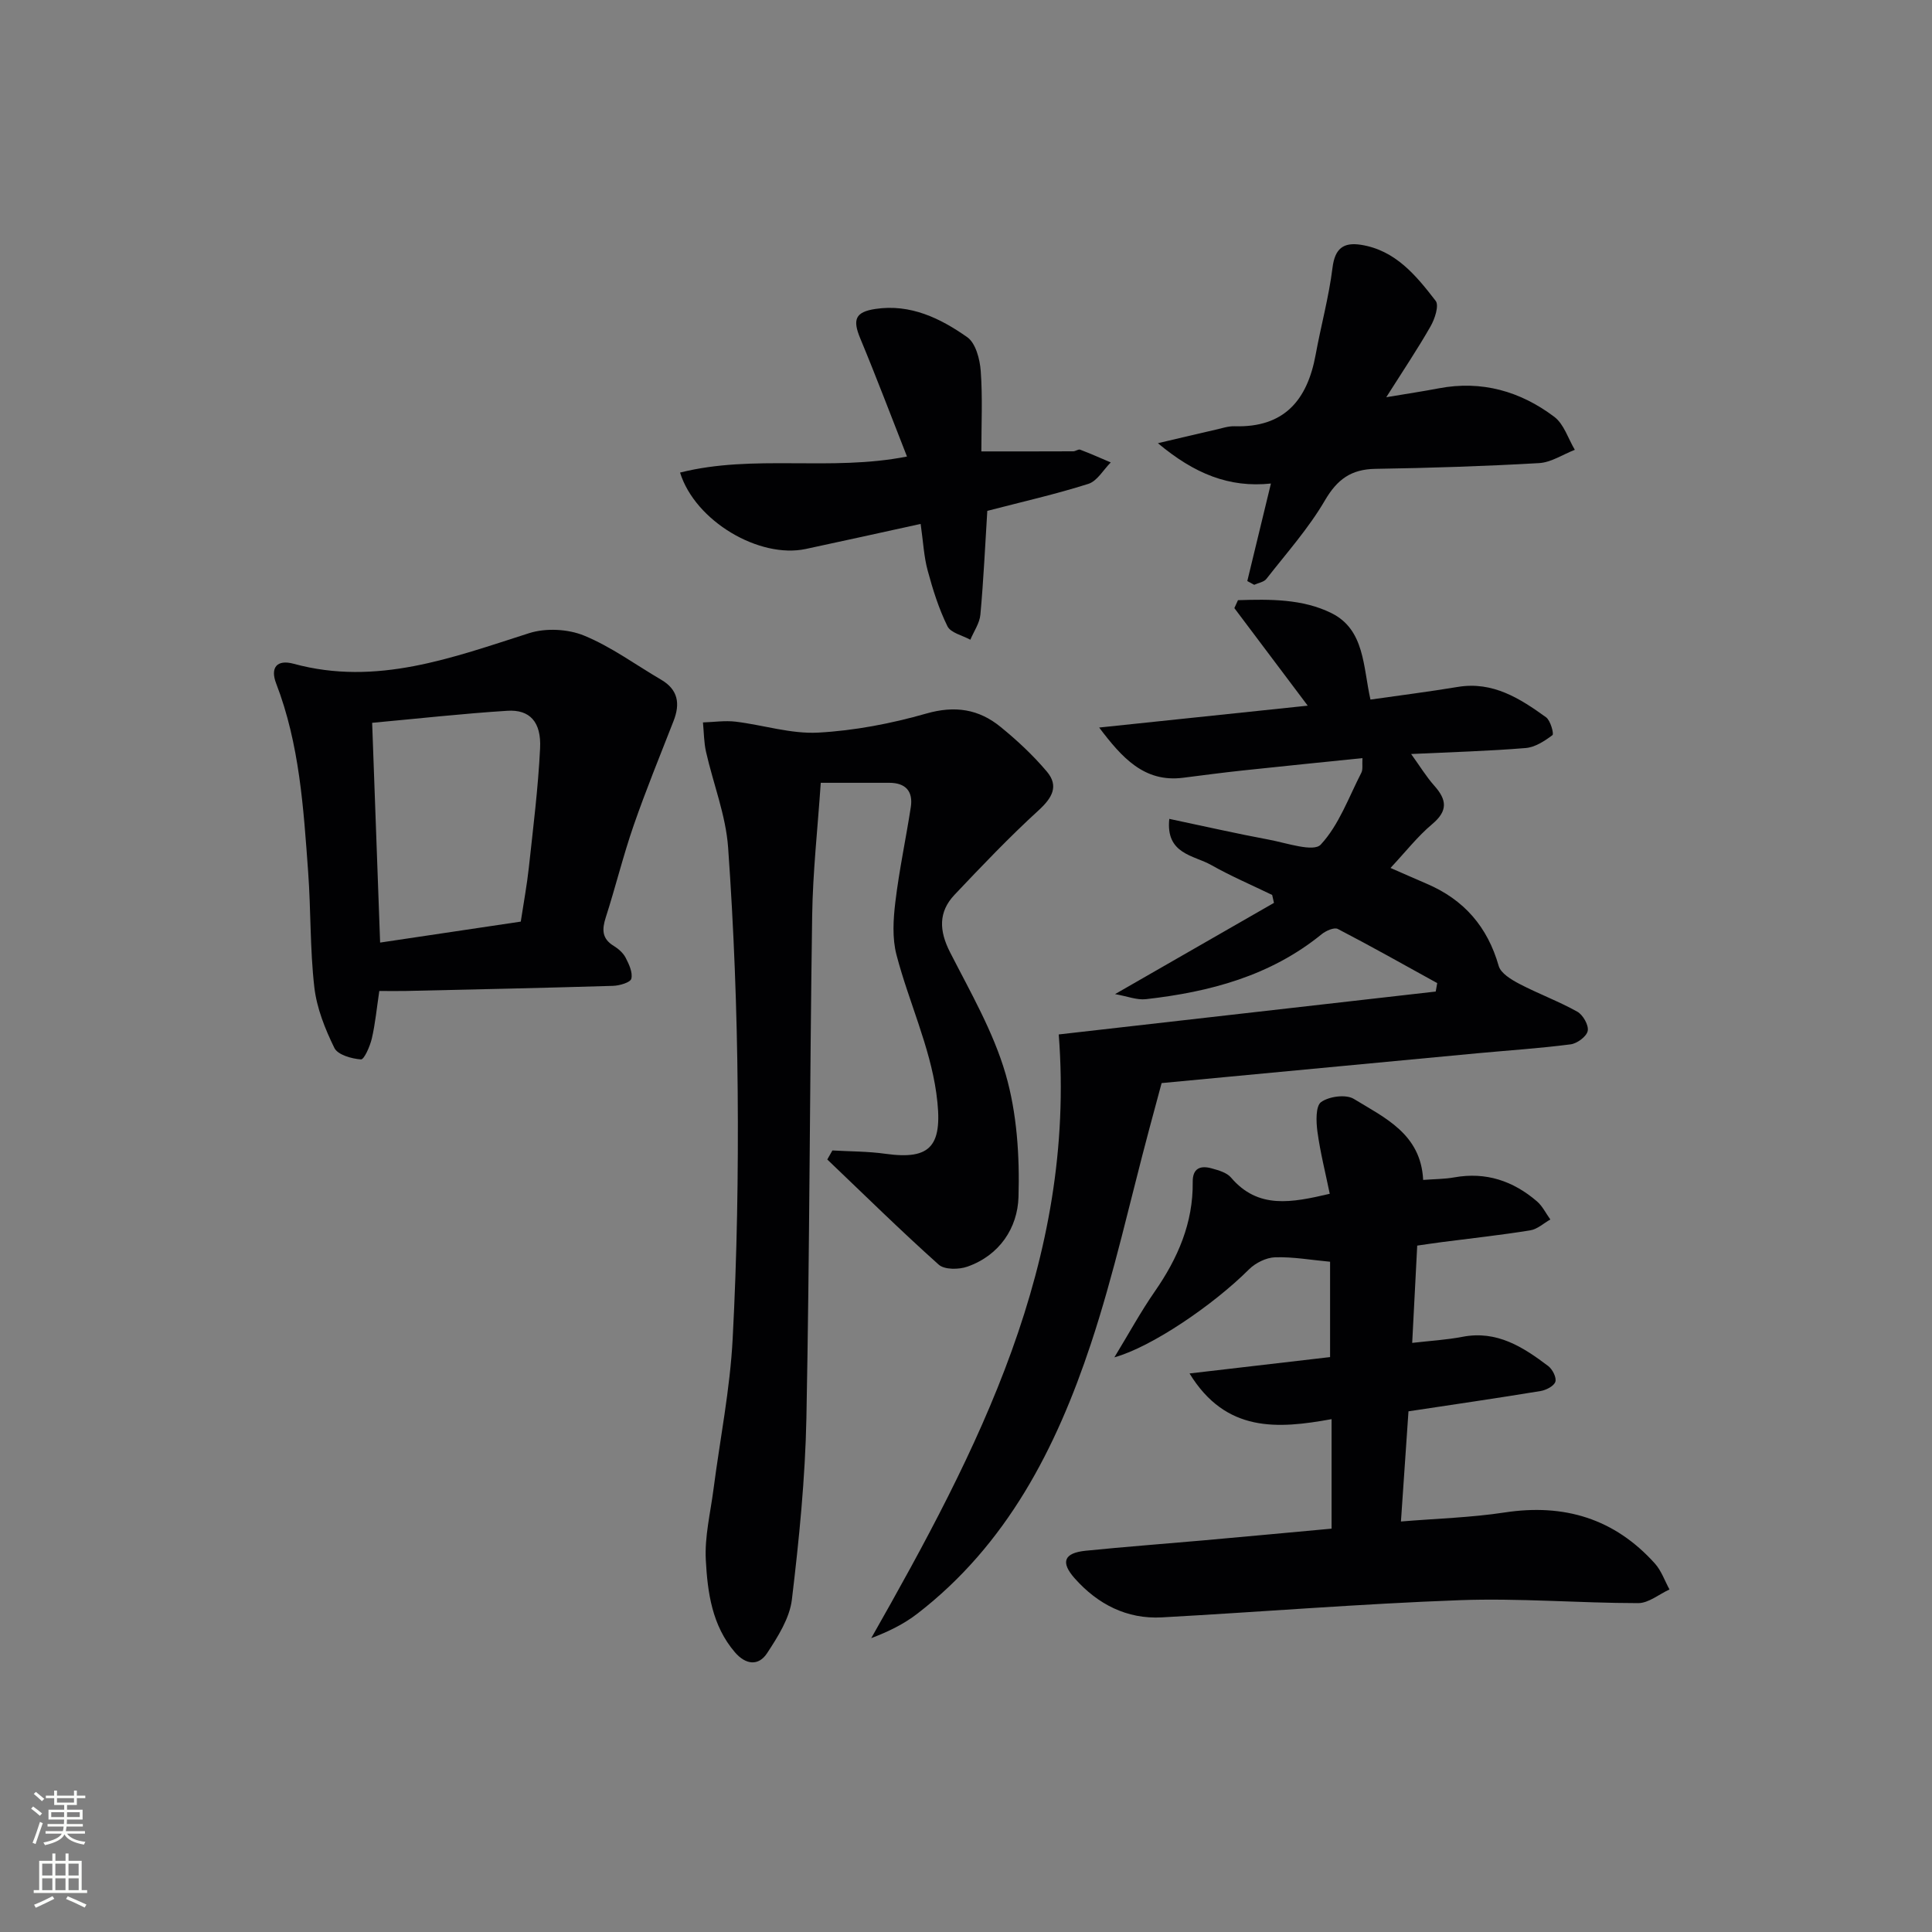 <svg enable-background="new 0 0 400 400" viewBox="0 0 400 400" xmlns="http://www.w3.org/2000/svg"><rect x="0" y="0" width="400" height="400" fill="#808080" stroke="none"/><g fill="#010103"><path d="m230.86 205.82c11.45-6.57 22.18-12.73 32.9-18.89-.12-.55-.24-1.09-.37-1.64-4.21-2.04-8.54-3.89-12.61-6.19-3.61-2.05-9.47-2.23-8.69-9.56 7.15 1.51 13.88 3.04 20.66 4.31 3.64.68 9.19 2.62 10.69 1.02 3.78-4.06 5.79-9.79 8.42-14.9.34-.67.14-1.62.22-3.01-8.37.86-16.59 1.68-24.8 2.56-4.13.44-8.24.99-12.36 1.51-8.04 1.01-12.65-4.19-17.35-10.4 14.12-1.48 28.24-2.96 43.18-4.53-5.5-7.32-10.35-13.76-15.19-20.2.25-.55.5-1.09.75-1.64 6.55-.21 13.37-.29 19.35 2.68 6.92 3.42 6.54 11.12 8.08 17.9 6.01-.86 12.06-1.62 18.08-2.62 7.26-1.2 12.86 2.38 18.27 6.28.93.67 1.67 3.45 1.33 3.7-1.62 1.22-3.6 2.51-5.53 2.67-7.62.63-15.27.84-23.73 1.24 1.82 2.52 3.14 4.7 4.81 6.58 2.58 2.9 2.84 5.17-.43 7.92-3.03 2.54-5.51 5.73-8.65 9.09 2.8 1.22 5.16 2.27 7.54 3.29 7.68 3.29 12.55 8.9 14.86 17 .44 1.53 2.61 2.83 4.26 3.7 3.94 2.06 8.15 3.61 12.02 5.77 1.17.66 2.39 2.8 2.15 3.98-.23 1.15-2.19 2.61-3.54 2.78-6.42.83-12.89 1.25-19.33 1.85-21.98 2.06-43.96 4.15-65.35 6.17-.97 3.59-1.76 6.52-2.54 9.44-3.99 14.89-7.28 30.01-12.13 44.62-7.15 21.53-17.34 41.47-35.9 55.79-2.78 2.15-6 3.73-9.55 5.07 22.07-38.87 42.47-77.9 38.82-124.99 25.41-2.89 51.73-5.88 78.05-8.88.1-.58.2-1.17.31-1.75-6.84-3.77-13.64-7.61-20.58-11.21-.75-.39-2.48.38-3.36 1.1-10.61 8.63-23.17 11.95-36.38 13.44-1.87.21-3.87-.61-6.38-1.05z"/><path d="m172.34 238.19c3.66.21 7.36.18 10.98.69 9.48 1.32 12.06-1.61 10.53-12.58-1.36-9.72-5.73-18.99-8.24-28.6-.91-3.47-.67-7.39-.23-11.01.79-6.56 2.18-13.04 3.19-19.57.51-3.29-1.07-5.05-4.47-5.05-4.47 0-8.95 0-14.17 0-.64 9.45-1.65 18.5-1.78 27.55-.51 34.62-.52 69.24-1.19 103.85-.25 12.6-1.51 25.2-3.01 37.72-.47 3.86-2.91 7.69-5.13 11.08-1.77 2.7-4.41 2.43-6.66-.18-4.74-5.52-5.67-12.37-6.03-19.11-.26-4.86.97-9.81 1.6-14.71 1.35-10.36 3.42-20.68 3.96-31.08.9-17.1 1.19-34.26 1.04-51.38-.15-16.78-.79-33.58-1.98-50.32-.47-6.68-3.07-13.19-4.57-19.81-.45-1.98-.44-4.07-.64-6.11 2.25-.07 4.54-.42 6.75-.16 5.72.69 11.46 2.57 17.1 2.27 7.53-.41 15.13-1.87 22.4-3.95 5.93-1.7 10.87-.91 15.37 2.77 3.44 2.8 6.74 5.88 9.59 9.26 2.51 2.98 1.1 5.43-1.72 8.01-6.07 5.54-11.75 11.51-17.4 17.48-3.39 3.58-3.19 7.48-.94 11.89 4.21 8.25 8.97 16.46 11.52 25.26 2.34 8.08 2.91 16.95 2.66 25.42-.19 6.39-3.91 12.09-10.6 14.43-1.76.62-4.73.65-5.92-.42-7.88-7.05-15.42-14.47-23.07-21.77.35-.6.7-1.23 1.06-1.87z"/><path d="m275.69 316.49c0-7.74 0-14.85 0-22.67-11.14 2.02-21.88 2.85-29.41-9.46 10.15-1.18 19.56-2.28 29.1-3.39 0-6.87 0-13.32 0-19.74-3.94-.36-7.67-1.04-11.39-.92-1.84.06-4.05 1.16-5.39 2.49-7.44 7.43-20.23 16.11-27.88 18.22 2.98-4.89 5.44-9.42 8.37-13.64 4.76-6.86 7.95-14.17 7.85-22.66-.04-2.86 1.6-3.47 3.92-2.82 1.41.39 3.12.86 4 1.89 5.61 6.6 12.54 5.22 20.45 3.37-.87-4.26-1.96-8.53-2.55-12.86-.28-2.06-.39-5.3.76-6.13 1.65-1.18 5.15-1.65 6.78-.65 6.42 3.92 13.88 7.26 14.35 16.77 2.3-.18 4.41-.16 6.46-.53 6.54-1.17 12.17.74 17.08 4.95 1.16.99 1.87 2.5 2.79 3.77-1.38.78-2.69 2.02-4.16 2.25-6.06.98-12.17 1.64-18.26 2.43-1.63.21-3.26.46-5.14.73-.34 6.61-.67 12.99-1.04 20.14 3.69-.43 7.1-.62 10.42-1.26 7.12-1.37 12.53 2.11 17.75 6.06.88.67 1.75 2.39 1.47 3.25-.29.9-1.92 1.73-3.07 1.92-8.99 1.48-18.01 2.79-27.34 4.2-.51 7.45-1.01 14.69-1.56 22.81 7.44-.62 14.52-.81 21.47-1.87 12.33-1.88 22.75 1.27 31.11 10.57 1.34 1.49 2.03 3.57 3.02 5.37-2.16.99-4.32 2.83-6.48 2.83-12.31-.01-24.63-1.06-36.91-.61-20.58.75-41.13 2.43-61.7 3.56-7.27.4-13.29-2.73-18.03-8.05-3.04-3.41-2.23-5.3 2.28-5.75 8.1-.82 16.21-1.42 24.32-2.14 8.71-.78 17.44-1.59 26.56-2.43z"/><path d="m78.53 205.17c-.55 3.68-.84 6.81-1.55 9.85-.38 1.61-1.59 4.37-2.25 4.32-1.94-.14-4.8-.95-5.5-2.37-1.93-3.94-3.65-8.24-4.15-12.56-.91-7.9-.7-15.92-1.28-23.87-.96-13.21-1.78-26.47-6.63-39.05-1.25-3.25.14-5.02 3.64-4.06 17.17 4.67 32.83-1.26 48.74-6.34 3.44-1.1 8.03-.87 11.37.5 5.63 2.31 10.67 6.04 15.97 9.14 3.51 2.06 3.96 4.96 2.57 8.52-2.81 7.2-5.74 14.35-8.27 21.65-2.17 6.26-3.74 12.72-5.77 19.03-.8 2.49-.83 4.4 1.65 5.91.96.59 1.94 1.45 2.45 2.42.7 1.35 1.51 3.07 1.19 4.37-.19.78-2.44 1.44-3.78 1.48-14.29.43-28.59.74-42.88 1.06-1.78.04-3.56 0-5.52 0zm29.29-14.36c.61-4.01 1.28-7.58 1.67-11.18.89-8.23 1.93-16.46 2.33-24.72.27-5.45-2.14-8.05-6.79-7.75-9.21.58-18.39 1.61-27.98 2.49.55 15.11 1.09 29.98 1.65 45.5 9.71-1.45 19.14-2.86 29.12-4.34z"/><path d="m190.61 108.47c-8.28 1.81-16.03 3.54-23.79 5.19-9.6 2.04-22.89-5.74-26.02-15.82 15.31-3.85 31.09-.19 46.98-3.32-3.24-8.24-6.32-16.4-9.67-24.45-1.63-3.91-1.05-5.48 3.15-6.11 7.24-1.08 13.43 1.93 19.01 5.86 1.74 1.23 2.6 4.55 2.78 6.99.4 5.45.13 10.94.13 16.65 6.55 0 12.79.01 19.02-.02.48 0 1.05-.48 1.43-.34 2.14.81 4.23 1.74 6.34 2.64-1.53 1.53-2.81 3.86-4.64 4.44-6.78 2.15-13.73 3.72-20.92 5.59-.44 6.98-.77 14.25-1.43 21.48-.16 1.78-1.36 3.47-2.08 5.2-1.63-.9-4.07-1.42-4.74-2.79-1.79-3.63-3.03-7.59-4.09-11.52-.78-2.85-.92-5.86-1.46-9.67z"/><path d="m258.24 120.3c1.58-6.52 3.16-13.03 4.89-20.19-8.66.91-15.84-2.03-23.4-8.35 4.79-1.13 8.37-1.98 11.96-2.8 1.29-.29 2.61-.75 3.91-.71 10.28.32 15.07-5.41 16.79-14.81 1.1-6.01 2.74-11.95 3.49-18 .49-3.99 2.26-5.32 5.87-4.76 7.17 1.12 11.45 6.37 15.49 11.61.74.96-.18 3.75-1.06 5.28-2.68 4.7-5.7 9.19-9.17 14.67 4.39-.74 7.64-1.22 10.87-1.84 8.89-1.69 16.89.6 23.92 5.9 2 1.51 2.87 4.51 4.25 6.83-2.46.95-4.88 2.6-7.39 2.75-11.29.65-22.6 1.01-33.9 1.19-5.01.08-7.9 2.16-10.46 6.55-3.39 5.8-7.95 10.91-12.11 16.24-.52.66-1.67.82-2.52 1.22-.48-.26-.96-.52-1.43-.78z"/></g><path d="m6.44 374.46.42-.45c.65.47 1.27.95 1.85 1.44l-.45.49c-.65-.56-1.25-1.06-1.82-1.48m.93 7.33-.63-.26c.55-1.36 1.05-2.8 1.53-4.33.19.1.38.19.59.27-.47 1.29-.96 2.73-1.49 4.32m-.38-10.38.44-.42c.43.34 1.01.82 1.74 1.44l-.49.49c-.53-.51-1.09-1.01-1.69-1.51m2.5.35h1.72v-1.04h.59v1.04h3.52v-1.04h.59v1.04h1.75v.53h-1.75v1.42h-2.03v.97h3.22v2.03h-3.24c0 .35-.01.66-.03.93h3.32v.53h-3.37c-.03.27-.08.58-.15.94h3.96v.53h-3.71c.67.92 1.93 1.48 3.79 1.68-.13.24-.23.44-.29.59-2.13-.38-3.48-1.08-4.04-2.12-.43.97-1.77 1.72-4.03 2.23-.09-.19-.2-.37-.33-.55 2.1-.42 3.37-1.03 3.81-1.83h-3.36v-.53h3.58c.08-.29.13-.61.16-.94h-3.33v-.53h3.39c.02-.27.04-.58.04-.93h-3.23v-2.03h3.25v-.97h-2.07v-1.42h-1.73zm1.12 3.44v1h2.65c.01-.3.02-.44.01-.4v-.25-.35zm1.19-2h3.52v-.91h-3.52zm4.71 2h-2.63v.59c0 .15-.01.28-.01.4h2.64z" fill="#fbfcfa"/><path d="m13.56 383.74h.63v1.52h2.72v6.07h1.13v.6h-11.06v-.6h1.13v-6.07h2.73v-1.52h.63v1.52h2.1v-1.52zm-2.69 8.83.38.56c-1.24.63-2.53 1.25-3.85 1.85-.1-.21-.21-.42-.34-.63 1.37-.55 2.63-1.15 3.81-1.78m-2.13-4.27h2.1v-2.45h-2.1zm0 3.04h2.1v-2.46h-2.1zm2.72-3.04h2.1v-2.45h-2.1zm0 3.04h2.1v-2.46h-2.1zm6.07 3.6c-1.41-.71-2.7-1.3-3.86-1.78l.35-.56c1.45.62 2.75 1.19 3.88 1.72zm-1.25-9.09h-2.1v2.45h2.1zm-2.09 5.49h2.1v-2.46h-2.1z" fill="#fbfcfa"/></svg>
